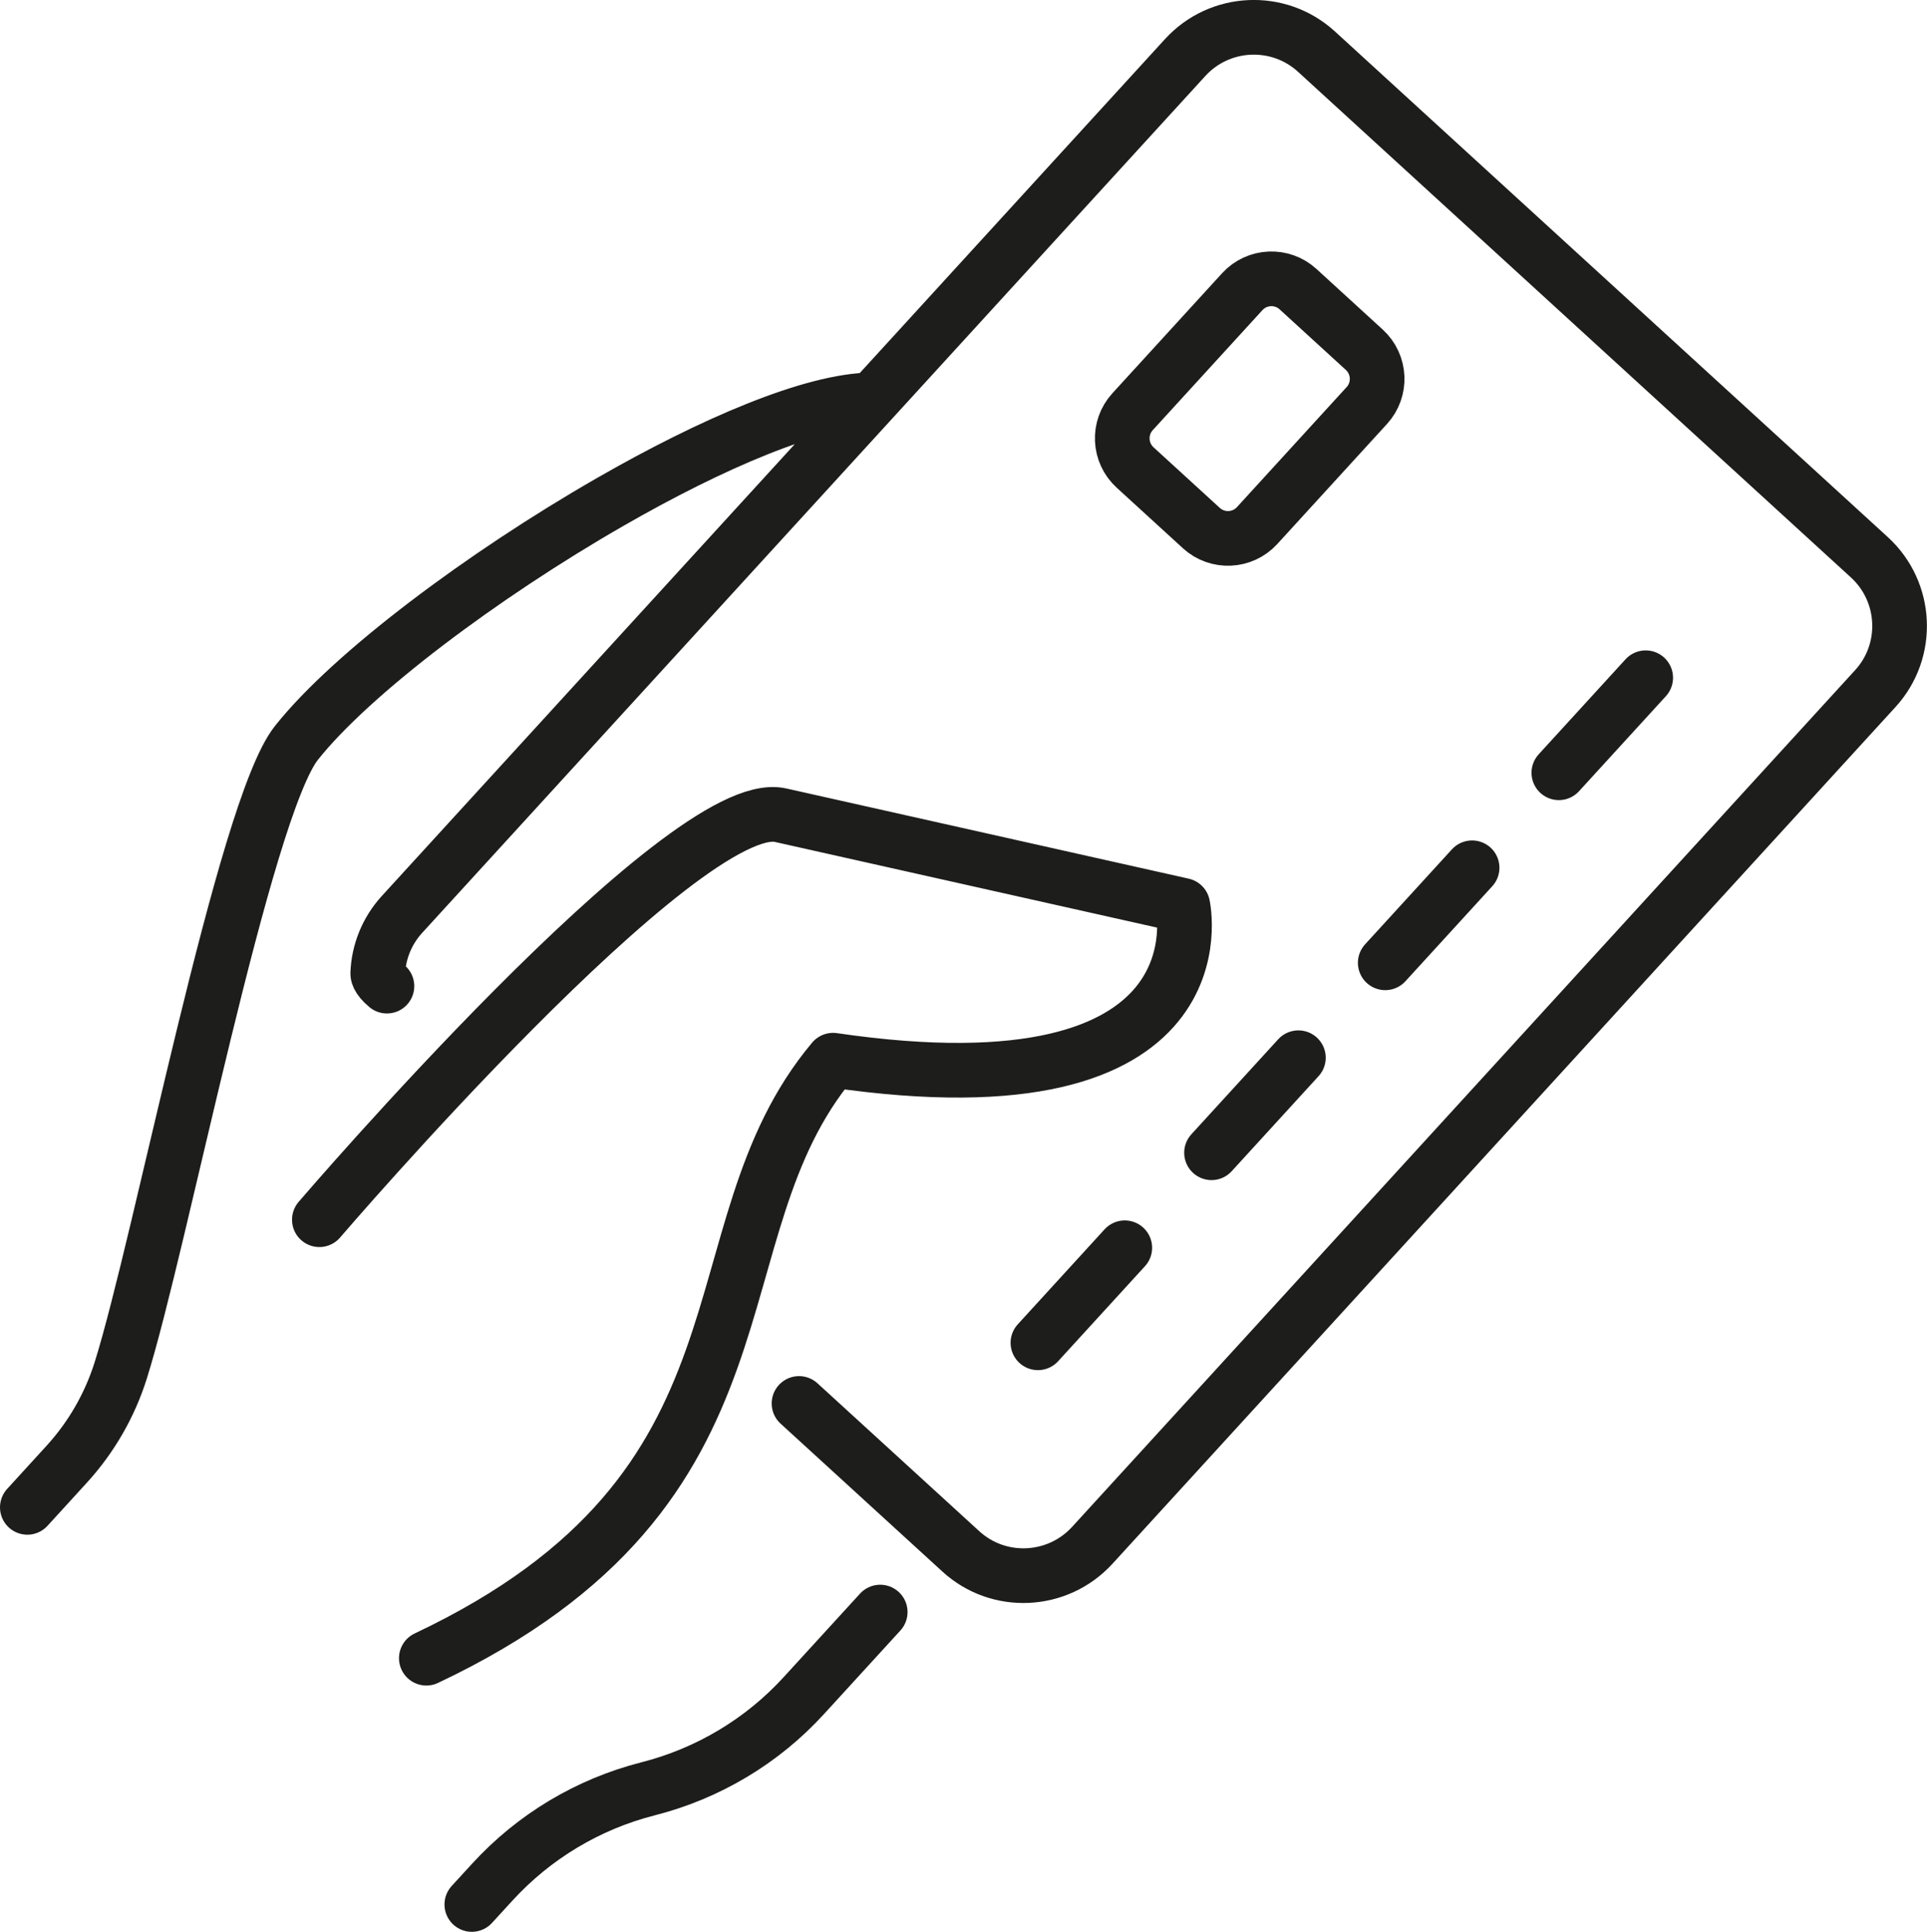 <?xml version="1.0" encoding="UTF-8"?> <svg xmlns="http://www.w3.org/2000/svg" id="Layer_2" data-name="Layer 2" viewBox="0 0 186.81 187.24"><defs><style> .cls-1 { fill: none; stroke: #1d1d1b; stroke-linecap: round; stroke-linejoin: round; stroke-width: 5.3px; } </style></defs><g id="Layer_1-2" data-name="Layer 1"><path class="cls-1" d="M151.12,74.9l8.42-9.21M134.29,93.32l8.42-9.21M117.45,111.73l8.42-9.21M100.62,130.15l8.42-9.21M132.5,39.31l-10.63,11.63c-1.43,1.56-3.85,1.67-5.41.24l-6.42-5.87c-1.56-1.43-1.67-3.85-.24-5.41l10.63-11.63c1.43-1.56,3.85-1.67,5.41-.24l6.42,5.87c1.56,1.43,1.67,3.85.24,5.41ZM77.46,136.03l15.69,14.34c3.66,3.35,9.37,3.09,12.74-.59l75.91-83.04c3.35-3.66,3.09-9.37-.57-12.72L127.62,5c-3.67-3.35-9.37-3.09-12.72.57L38.98,88.62c-1.49,1.63-2.28,3.67-2.36,5.72,0,0-.07.44.89,1.24M45.74,184.59l1.98-2.16c4.05-4.43,9.3-7.57,15.11-9.05,5.81-1.48,11.07-4.62,15.11-9.05l7.39-8.08M30.96,118.22s35.38-41.3,44.7-39.21,39,8.74,39,8.74c0,0,4.59,20.64-33.9,15.01-14.06,16.75-4.25,41.34-39.43,57.96M2.65,146.1l3.79-4.15c2.4-2.62,4.19-5.72,5.26-9.11,3.88-12.31,11.96-54.45,17.04-60.84,5.34-6.72,18-16.22,30.4-23.34,9.9-5.69,19.65-9.86,25.4-9.9"></path></g></svg> 